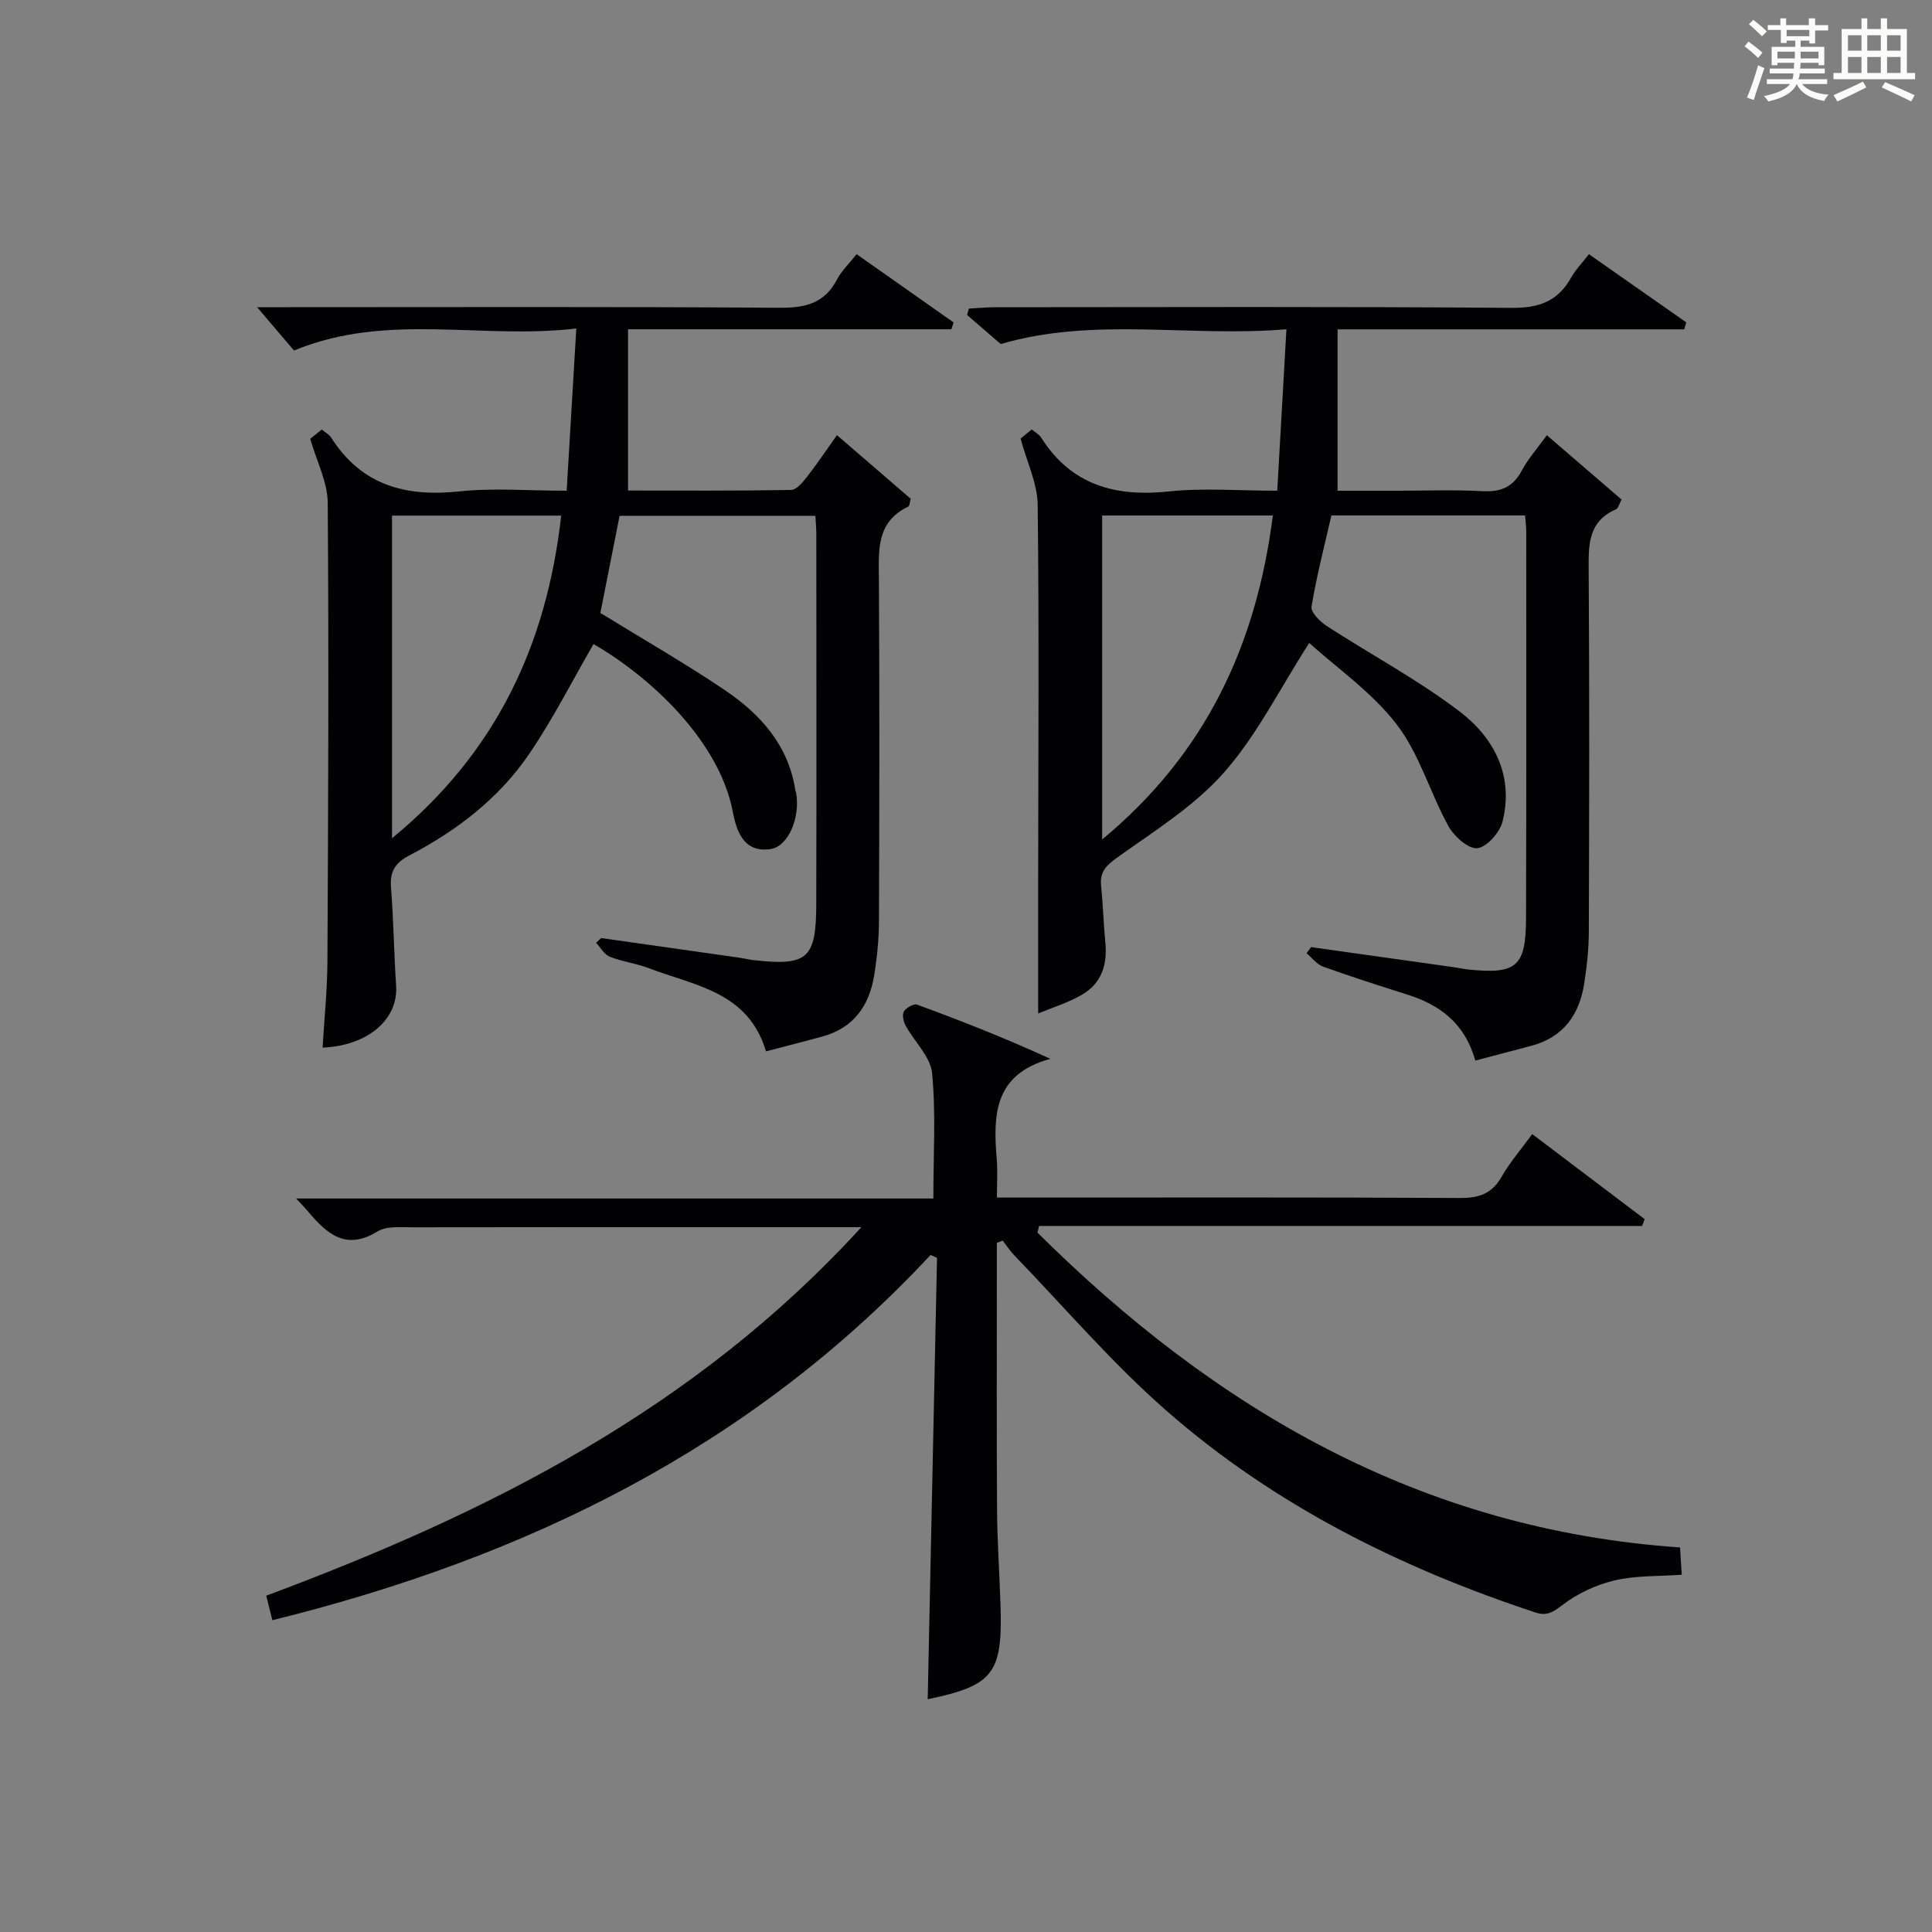 <?xml version="1.0" encoding="utf-8"?>
<svg version="1.1" id="漢_ZDIC_典" xmlns="http://www.w3.org/2000/svg" xmlns:xlink="http://www.w3.org/1999/xlink" x="0px" y="0px"
	 viewBox="0 0 400 400" style="enable-background:new 0 0 400 400;" xml:space="preserve">
<rect x="0" y="0" width="400" height="400" fill="#808080" stroke="none"/>
<style type="text/css">
	.st1{fill:#010104;}
	.st0{fill:#fbfcfa;}
</style>
<g>
	<path class="st0" d="M361.2,9.6l0.8-1c0.9,0.7,1.9,1.4,2.9,2.3L364,12C363,11,362,10.2,361.2,9.6z M361.7,20.2
		c0.9-2.1,1.6-4.3,2.3-6.7c0.4,0.2,0.8,0.4,1.3,0.6c-0.7,2.1-1.5,4.3-2.2,6.6L361.7,20.2z M362.1,5l0.9-0.9c1,0.8,2,1.6,2.8,2.4
		l-1,1C363.9,6.6,363,5.8,362.1,5z M374.6,3.8h1.2v1.4h2.7v1.1h-2.7v2.7h-1.2V8.4h-1.8v1.3h4.9v3.8h-1.2v-0.5h-3.7
		c0,0.4-0.1,0.9-0.1,1.2h5.1v1h-5.2c0,0.5-0.1,0.9-0.3,1.2h6v1h-5.2c1.1,1.3,2.9,2,5.5,2.2c-0.4,0.4-0.7,0.8-0.9,1.3
		c-2.9-0.5-4.8-1.6-5.7-3.5H372c-0.8,1.7-2.7,2.9-5.9,3.6c-0.2-0.4-0.6-0.8-0.9-1.1c2.8-0.6,4.6-1.4,5.4-2.5h-4.8v-1h5.3
		c0.1-0.3,0.2-0.7,0.2-1.2h-4.9v-1h5c0-0.4,0-0.8,0.1-1.2H368v0.5h-1.2V9.7h4.9V8.4h-1.8v0.5h-1.2V6.2H366V5.2h2.6V3.8h1.2v1.4h4.7
		V3.8z M368,12.1h3.6c0-0.4,0-0.9,0-1.4H368V12.1z M369.9,7.5h4.7V6.2h-4.7V7.5z M376.5,10.7h-3.7c0,0.5,0,1,0,1.4h3.7V10.7z"/>
	<path class="st0" d="M385.3,3.8h1.3V6h2.8V3.8h1.3V6h4.1v9.1h1.7v1.3h-16.9v-1.3h1.7V6h4.1V3.8z M385.7,16.9l0.7,1.2
		c-1.8,0.9-3.8,1.9-6,2.9c-0.2-0.4-0.5-0.8-0.8-1.3C381.9,18.7,383.9,17.8,385.7,16.9z M382.6,10.5h2.8V7.3h-2.8V10.5z M382.6,15.1
		h2.8v-3.3h-2.8V15.1z M386.6,10.5h2.8V7.3h-2.8V10.5z M386.6,15.1h2.8v-3.3h-2.8V15.1z M390.3,17c2.1,0.9,4.1,1.8,6.1,2.7l-0.7,1.3
		c-2.2-1.1-4.2-2-6.1-2.9L390.3,17z M393.5,7.3h-2.8v3.2h2.8V7.3z M390.7,15.1h2.8v-3.3h-2.8V15.1z"/>
	
	<path class="st1" d="M178.34,254.07c-5.63,0-9.75,0-13.88,0c-26.33,0-52.65-0.02-78.98,0.03c-2.47,0-5.42-0.31-7.32,0.86
		c-6.69,4.1-10.6,0.34-14.48-4.25c-0.53-0.63-1.11-1.22-2.36-2.57c44.38,0,88,0,131.92,0c0-9.1,0.54-17.6-0.26-25.96
		c-0.33-3.41-3.66-6.49-5.47-9.81c-0.46-0.85-0.77-2.27-0.36-2.97c0.45-0.77,2.04-1.65,2.73-1.4c9.12,3.35,18.17,6.9,27.58,11.22
		c-11.8,3.22-11.84,11.8-11.09,20.84c0.2,2.45,0.03,4.92,0.03,7.88c2.39,0,4.17,0,5.96,0c29.99,0,59.98-0.07,89.97,0.09
		c3.9,0.02,6.56-0.89,8.55-4.38c1.72-3,4.03-5.67,6.35-8.85c7.89,5.97,15.59,11.79,23.28,17.61c-0.18,0.47-0.36,0.94-0.53,1.41
		c-41.62,0-83.23,0-124.85,0c-0.11,0.46-0.22,0.92-0.33,1.38c36.79,36.52,79.33,61.5,133.03,65.18c0.11,1.72,0.22,3.45,0.36,5.65
		c-4.85,0.35-9.55,0.14-13.96,1.19c-3.82,0.91-7.7,2.73-10.8,5.12c-1.95,1.5-3.22,2.27-5.53,1.51
		c-28.08-9.27-54.21-22.31-76.51-41.87c-11.21-9.83-20.98-21.3-31.37-32.05c-0.9-0.93-1.62-2.05-2.42-3.08
		c-0.4,0.16-0.8,0.31-1.21,0.47c0,1.76,0,3.52,0,5.27c0,16.66-0.07,33.32,0.04,49.99c0.04,6.64,0.52,13.28,0.72,19.93
		c0.43,14.03-1.55,16.48-15.08,19.3c0.64-30.4,1.29-60.9,1.93-91.39c-0.45-0.2-0.9-0.4-1.34-0.59
		c-37.2,39.96-83.83,62.66-136.27,75.62c-0.49-1.96-0.87-3.48-1.27-5.08C100.98,313.27,143.83,291.87,178.34,254.07z"/>
	<path class="st1" d="M64.23,90.86c0.23-0.19,1.25-1.02,2.39-1.94c0.72,0.61,1.52,1.02,1.94,1.67c6.27,9.88,15.39,12.33,26.51,11.15
		c7.07-0.75,14.28-0.14,22.25-0.14c0.66-11.04,1.29-21.75,2-33.59c-19.72,2.34-39.13-3.42-58.45,4.56
		c-1.88-2.21-4.31-5.06-7.64-8.97c2.94,0,4.82,0,6.7,0c33.83,0,67.66-0.12,101.48,0.12c5.34,0.04,9.32-0.92,11.9-5.89
		c0.9-1.73,2.41-3.14,4.04-5.21c6.8,4.79,13.45,9.46,20.09,14.14c-0.16,0.47-0.31,0.94-0.47,1.41c-22.01,0-44.01,0-66.94,0
		c0,11.39,0,22.09,0,33.39c10.83,0,22.29,0.08,33.74-0.12c1.12-0.02,2.41-1.55,3.26-2.65c2.14-2.74,4.07-5.63,6.25-8.7
		c5.29,4.57,10.3,8.88,15.28,13.18c-0.22,0.72-0.22,1.47-0.51,1.61c-6.74,3.22-6.12,9.2-6.08,15.22c0.13,23.49,0.1,46.99,0.01,70.49
		c-0.01,3.8-0.38,7.64-1,11.4c-1.01,6.2-4.22,10.79-10.58,12.57c-3.8,1.06-7.64,2.01-11.81,3.11
		c-3.68-12.39-14.81-13.58-24.23-17.21c-2.62-1.01-5.49-1.34-8.1-2.38c-1.15-0.45-1.9-1.88-2.84-2.87c0.34-0.33,0.68-0.67,1.02-1
		c9.64,1.37,19.28,2.73,28.92,4.11c0.82,0.12,1.63,0.34,2.46,0.44c11.4,1.3,13.16-0.19,13.18-11.66c0.06-25.5,0.02-50.99,0.01-76.49
		c0-1.16-0.11-2.31-0.19-3.82c-13.52,0-26.93,0-40.54,0c-1.35,6.8-2.7,13.61-3.98,20.11c8.62,5.31,17.26,10.27,25.52,15.81
		c7.49,5.02,13.41,11.46,14.85,20.93c0.02,0.16,0.12,0.31,0.15,0.47c0.92,5.05-1.56,11.12-5.27,11.68c-5.69,0.85-7.1-3.91-7.85-7.79
		c-2.84-14.73-17.16-27.93-28.82-34.65c-4.38,7.58-8.35,15.43-13.25,22.65c-6.27,9.25-15.03,15.98-24.91,21.12
		c-2.9,1.51-4.03,3.32-3.77,6.6c0.54,6.78,0.61,13.6,1.06,20.39c0.46,6.89-5.76,12.38-15.22,12.79c0.35-5.99,0.97-11.93,1-17.88
		c0.16-31.66,0.3-63.32,0.06-94.98C67.81,99.79,65.58,95.58,64.23,90.86z M81.16,173.55c21.64-17.76,32.03-40.13,35.03-66.8
		c-12.07,0-23.48,0-35.03,0C81.16,128.85,81.16,150.62,81.16,173.55z"/>
	<path class="st1" d="M271.06,133.12c-6.16,9.6-10.87,19.15-17.66,26.84c-6.15,6.96-14.43,12.1-22.1,17.59c-2.31,1.66-3.61,2.96-3.33,5.81
		c0.4,3.96,0.5,7.95,0.89,11.91c0.44,4.54-0.87,8.37-4.84,10.67c-2.94,1.7-6.28,2.72-9.08,3.89c0-9.46-0.01-18.4,0-27.34
		c0.02-25.99,0.21-51.99-0.1-77.98c-0.05-4.4-2.21-8.77-3.54-13.71c0.17-0.14,1.18-0.97,2.31-1.89c0.73,0.62,1.54,1.03,1.95,1.69
		c6.27,9.88,15.39,12.33,26.51,11.14c7.07-0.75,14.28-0.14,22.37-0.14c0.63-11.03,1.23-21.73,1.9-33.43
		c-20.13,1.69-39.74-2.62-59.15,3.06c-1.97-1.7-4.47-3.86-6.97-6.02c0.13-0.44,0.25-0.88,0.38-1.32c1.83-0.1,3.66-0.28,5.48-0.28
		c35.66-0.02,71.32-0.15,106.97,0.13c5.64,0.04,9.52-1.4,12.24-6.28c0.88-1.58,2.19-2.91,3.68-4.83c6.8,4.76,13.48,9.44,20.15,14.11
		c-0.14,0.48-0.28,0.97-0.42,1.45c-23.64,0-47.29,0-71.77,0c0,11.37,0,21.94,0,33.41c3.58,0,7.81,0,12.04,0
		c6,0,12.01-0.23,17.99,0.09c3.78,0.2,6.29-0.85,8.11-4.26c1.31-2.46,3.23-4.6,5.19-7.32c5.28,4.54,10.35,8.91,15.47,13.32
		c-0.51,0.92-0.69,1.81-1.16,2.02c-5.91,2.58-5.68,7.56-5.65,12.89c0.17,24.83,0.11,49.65,0.03,74.48c-0.01,3.64-0.4,7.31-0.97,10.9
		c-1.02,6.42-4.34,11.05-10.93,12.8c-3.8,1.01-7.6,2.01-11.6,3.06c-2.19-7.77-7.35-11.52-14.05-13.65
		c-5.86-1.86-11.71-3.73-17.49-5.81c-1.3-0.47-2.27-1.82-3.4-2.76c0.31-0.42,0.62-0.85,0.93-1.27c9.97,1.4,19.95,2.81,29.92,4.21
		c0.82,0.12,1.64,0.32,2.46,0.41c10.21,1.06,12.11-0.52,12.13-10.76c0.08-26.66,0.04-53.32,0.04-79.98c0-0.98-0.14-1.96-0.24-3.25
		c-13.38,0-26.64,0-40.1,0c-1.44,6.32-3.07,12.54-4.11,18.87c-0.19,1.15,1.74,3.1,3.12,4c9.17,5.95,18.91,11.13,27.57,17.74
		c7.11,5.42,11.24,13.3,8.85,22.77c-0.57,2.26-3.26,5.31-5.22,5.51c-1.87,0.19-4.82-2.46-5.99-4.58
		c-3.8-6.91-5.99-14.94-10.71-21.06C284,143.28,276.71,138.23,271.06,133.12z M228.19,173.8c21.57-17.86,31.93-40.4,35.34-67.07
		c-12.04,0-23.6,0-35.34,0C228.19,128.96,228.19,150.88,228.19,173.8z"/>
	
	
</g>
</svg>
